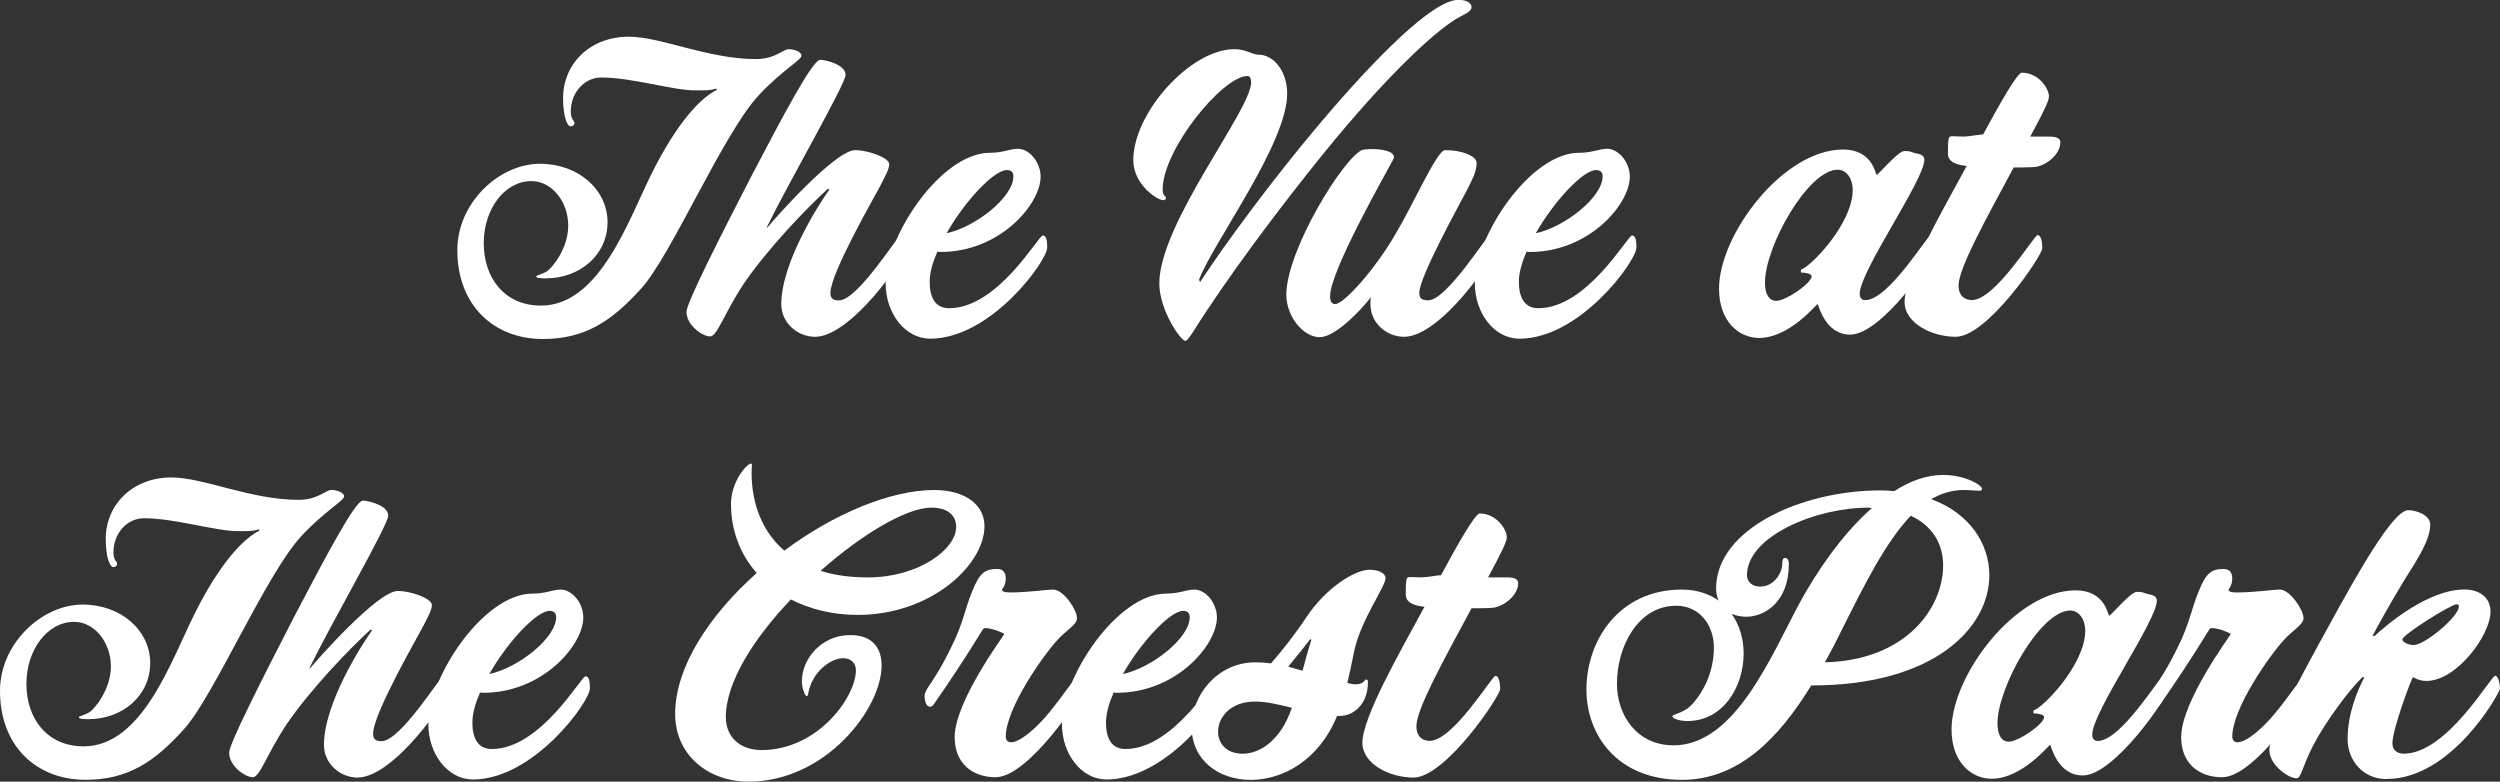 <?xml version="1.0" encoding="UTF-8"?><svg id="Layer_2" xmlns="http://www.w3.org/2000/svg" viewBox="0 0 639.75 200.03"><rect x="0" y="0" width="639.75" height="200.03" fill="#333333" stroke="none"/><defs><style>.cls-1{fill:#fff;}</style></defs><g id="Layer_1-2"><path class="cls-1" d="m194.2,24.34c-9.02,9.59-22.46,41.08-30.08,49.44-7.52,8.37-14.38,12.97-25.19,12.97-12.5,0-21.9-8.55-21.9-22.75,0-12.12,10.72-22.09,21.15-22.09,9.87,0,17.29,6.67,17.29,14.95s-6.96,14.38-15.89,14.38c-1.13,0-2.35-.09-2.35-.47s1.6-.56,2.82-1.41c1.13-.75,5.36-5.64,5.36-11.65s-4.14-11.37-9.4-11.37c-6.86,0-12.22,7.14-12.22,15.88s5.17,15.98,14.66,15.98c15.04,0,22.46-22.09,28.29-33.74,6.67-13.44,12.78-19.55,16.64-21.43v-.38c-1.88.56-2.63.47-5.55.47-5.73,0-16.07-3.29-23.97-3.29-4.23,0-7.8,3.76-7.8,8.74,0,1.97.94,2.44.94,2.82,0,.47-.28.94-1.03.94-.66,0-1.88-2.07-1.88-7.24,0-8.65,6.77-15.7,16.83-15.7,8.18,0,20.3,5.73,32.52,5.73,4.89,0,7.05-2.54,8.37-2.54,1.22,0,3.29.56,3.29,1.69,0,1.03-5.08,3.85-10.9,10.06Z"/><path class="cls-1" d="m208.58,86.19c-4.42,0-8.65-3.48-8.65-8.37,0-10.72,9.87-25.94,12.31-29.33l-.38-.19c-5.45,4.98-15.32,15.23-21.43,24.16-5.26,7.9-6.86,13.63-8.74,13.63s-6.02-2.82-6.02-6.3c0-2.26,8.46-18.89,16.64-34.78,7.99-15.23,15.6-29.7,17.58-29.7,1.41,0,6.49,1.22,6.49,3.85,0,2.35-14.48,27.35-20.12,38.91l.09.19c1.41-1.79,17.29-19.83,22.46-19.83,3.48,0,8.74,1.97,8.74,3.57,0,1.32-1.13,3.29-2.44,5.83-1.32,2.54-12.6,22.09-12.6,27.07,0,1.13.28,1.97,2.16,1.97,4.89,0,15.13-16.82,15.98-16.82s1.22,1.6,1.22,3.2c0,2.73-14.1,22.94-23.31,22.94Z"/><path class="cls-1" d="m238,86.66c-6.39,0-11.37-6.48-11.37-14.19,0-11.94,14.1-33.37,26.69-33.37,3.38,0,5.17-1.03,7.14-1.03,3.01,0,5.83,3.48,5.83,7.14,0,7.05-10.43,19.27-25.57,19.27-.28,0-.56,0-.85-.09-1.22,2.82-1.97,5.45-1.97,7.71,0,4.13,1.5,6.77,4.98,6.77,12.5,0,22.84-18.61,23.97-18.61,1.03,0,1.13,1.69,1.13,3.1,0,3.38-14.38,23.31-29.98,23.31Zm19.64-43.14c-3.29,0-10.71,7.89-15.42,16.17,7.43-1.6,17.11-9.21,17.11-14.57,0-1.03-.56-1.6-1.69-1.6Z"/><path class="cls-1" d="m372.42,4.98c-5.92,3.67-17.95,14.85-33.74,34.31-11.28,13.91-24.81,31.96-33.27,45.49-1.13,1.69-1.69,2.44-2.07,2.44-1.22,0-6.67-7.9-6.67-14.66,0-15.42,23.5-44.37,23.5-51.51,0-.85-.28-1.6-.94-1.6-6.3,0-21.71,18.71-21.71,29.14,0,1.5.85,1.69.85,1.97s-.09.66-.75.66c-1.41,0-7.61-3.95-7.61-10.25,0-12.13,14.66-28.39,25.85-28.39,3.01,0,4.51,1.41,6.2,1.41,3.85,0,7.33,4.23,7.33,9.96,0,12.88-19.08,38.26-22.56,47.65l.28.56c6.49-9.87,18.24-25.85,30.36-40.23,14.38-17.01,29.14-31.96,35.72-31.96,2.07,0,3.38.75,3.38,1.88,0,1.22-2.26,1.97-4.14,3.1Z"/><path class="cls-1" d="m359.35,86.19c-4.51,0-8.65-3.48-8.65-8.37,0-.94,0-1.22.09-1.79-1.5,2.16-8.74,10.25-13.07,10.25s-8.55-5.45-8.55-10.81c0-11.47,14.66-35.15,19.46-37.13.38-.09,1.32-.19,2.44-.19,2.35,0,5.64.47,5.64,2.07,0,.19-.09.47-.28.75-1.97,3.76-16.07,28.39-16.07,34.87,0,1.41.56,1.97,1.32,1.97,2.16,0,9.87-8.46,15.23-17.58,4.7-7.8,10.81-21.81,12.88-21.81,4.61,0,8.08,1.6,8.08,3.29,0,2.54-1.5,4.89-2.73,7.42-1.32,2.54-11.94,21.71-11.94,25.76,0,1.13.28,1.97,2.26,1.97,4.79,0,15.13-16.82,15.88-16.82.94,0,1.22,1.6,1.22,3.2,0,2.73-14,22.94-23.22,22.94Z"/><path class="cls-1" d="m388.78,86.66c-6.39,0-11.37-6.48-11.37-14.19,0-11.94,14.1-33.37,26.69-33.37,3.38,0,5.17-1.03,7.14-1.03,3.01,0,5.83,3.48,5.83,7.14,0,7.05-10.43,19.27-25.57,19.27-.28,0-.56,0-.85-.09-1.22,2.82-1.97,5.45-1.97,7.71,0,4.13,1.5,6.77,4.98,6.77,12.5,0,22.84-18.61,23.97-18.61,1.03,0,1.13,1.69,1.13,3.1,0,3.38-14.38,23.31-29.98,23.31Zm19.64-43.14c-3.29,0-10.71,7.89-15.42,16.17,7.43-1.6,17.11-9.21,17.11-14.57,0-1.03-.56-1.6-1.69-1.6Z"/><path class="cls-1" d="m473.47,85.63c-6.58,0-8.08-7.8-8.37-7.8s-7.14,8.65-14.95,8.65c-5.17,0-10.25-4.23-10.25-12.6,0-13.82,16.36-35.62,31.77-35.62,7.61,0,8.27,6.49,8.55,6.49.47,0,5.45-6.11,7.14-6.11s1.6.28,2.73.56c.94.19,2.35.38,2.35,1.69,0,5.17-16.54,28.48-16.54,34.31,0,.94.47,1.6,1.41,1.6,6.02,0,15.88-16.64,16.83-16.64.85,0,1.22,1.6,1.22,3.38s-13.72,22.09-21.9,22.09Zm-3.2-42.2c-7.61,0-18.61,19.64-18.61,28.86,0,3.01,1.03,4.7,2.91,4.7,2.44,0,9.02-4.51,9.02-6.3,0-.75-1.97-.94-2.73-.94v-.75c2.44-.66,13.25-11.75,13.25-20.4,0-2.91-1.6-5.17-3.85-5.17Z"/><path class="cls-1" d="m520.28,42.77c-1.22,0-.94.09-4.98.09-6.96,12.97-14.1,25.75-14.1,30.17,0,3.1,2.07,3.76,3.38,3.76,6.02,0,15.98-16.64,16.83-16.64s1.22,1.6,1.22,3.38-14,22.65-22.18,22.65c-6.11,0-13.07-3.48-13.07-8.93,0-6.58,10.06-23.97,14.76-32.71l1.13-2.07c-1.88-.19-4.79-.75-4.79-3.1,0-1.6,0-3.2.19-3.85.09-.47.28-.66.94-.66.47,0,1.79.09,2.91.09,1.32,0,4.14-.56,4.98-.56,4.14-7.71,8.74-15.79,9.87-15.79,4.32,0,6.96,4.04,6.96,6.11,0,1.13-1.41,3.95-4.79,10.25h5.08c1.79,0,2.63.56,2.63,1.41,0,3.38-4.14,6.39-6.96,6.39Z"/><path class="cls-1" d="m77.17,137.14c-9.02,9.59-22.46,41.08-30.08,49.44-7.52,8.37-14.38,12.97-25.19,12.97-12.5,0-21.9-8.55-21.9-22.75,0-12.13,10.72-22.09,21.15-22.09,9.87,0,17.29,6.67,17.29,14.95s-6.96,14.38-15.89,14.38c-1.13,0-2.35-.09-2.35-.47s1.6-.56,2.82-1.41c1.13-.75,5.36-5.64,5.36-11.66s-4.14-11.37-9.4-11.37c-6.86,0-12.22,7.14-12.22,15.88s5.17,15.98,14.66,15.98c15.04,0,22.46-22.09,28.29-33.74,6.67-13.44,12.78-19.55,16.64-21.43v-.38c-1.88.56-2.63.47-5.55.47-5.73,0-16.07-3.29-23.97-3.29-4.23,0-7.8,3.76-7.8,8.74,0,1.97.94,2.44.94,2.82,0,.47-.28.94-1.03.94-.66,0-1.88-2.07-1.88-7.24,0-8.65,6.77-15.7,16.82-15.7,8.18,0,20.3,5.73,32.52,5.73,4.89,0,7.05-2.54,8.37-2.54,1.22,0,3.29.56,3.29,1.69,0,1.03-5.08,3.85-10.9,10.06Z"/><path class="cls-1" d="m91.55,198.99c-4.42,0-8.65-3.48-8.65-8.37,0-10.71,9.87-25.94,12.31-29.33l-.38-.19c-5.45,4.98-15.32,15.23-21.43,24.16-5.26,7.89-6.86,13.63-8.74,13.63s-6.02-2.82-6.02-6.3c0-2.26,8.46-18.89,16.64-34.78,7.99-15.23,15.6-29.7,17.58-29.7,1.41,0,6.49,1.22,6.49,3.85,0,2.35-14.48,27.35-20.12,38.91l.09.19c1.41-1.79,17.29-19.83,22.46-19.83,3.48,0,8.74,1.97,8.74,3.57,0,1.32-1.13,3.29-2.44,5.83-1.32,2.54-12.6,22.09-12.6,27.07,0,1.13.28,1.97,2.16,1.97,4.89,0,15.13-16.83,15.98-16.83s1.22,1.6,1.22,3.2c0,2.72-14.1,22.93-23.31,22.93Z"/><path class="cls-1" d="m120.98,199.46c-6.39,0-11.37-6.49-11.37-14.19,0-11.94,14.1-33.37,26.69-33.37,3.38,0,5.17-1.03,7.14-1.03,3.01,0,5.83,3.48,5.83,7.14,0,7.05-10.43,19.27-25.57,19.27-.28,0-.56,0-.85-.09-1.22,2.82-1.97,5.45-1.97,7.71,0,4.14,1.5,6.77,4.98,6.77,12.5,0,22.84-18.61,23.97-18.61,1.03,0,1.13,1.69,1.13,3.1,0,3.38-14.38,23.31-29.98,23.31Zm19.65-43.14c-3.29,0-10.72,7.9-15.42,16.17,7.43-1.6,17.11-9.21,17.11-14.57,0-1.03-.56-1.6-1.69-1.6Z"/><path class="cls-1" d="m219.39,157.35c-6.2,0-12.03-1.41-17.01-3.95-9.4,9.87-16.64,21.15-16.64,30.08,0,5.26,3.76,8.46,9.12,8.46,14.48,0,24.16-13.63,24.16-20.4,0-1.97-1.32-3.1-3.29-3.1-3.29,0-7.9,3.67-8.84,8.74-.19.66-.09.94-.47.94s-1.22-1.88-1.22-3.85c0-5.54,4.89-11.75,12.41-11.75,5.54,0,7.99,3.2,7.99,7.8,0,11-14.29,29.7-34.03,29.7-10.62,0-18.8-7.05-18.8-17.29,0-12.13,8.84-25.38,20.87-36.09-4.14-4.7-6.58-10.72-6.58-17.76,0-5.45,3.95-10.25,5.17-10.25q.19,0,.19.19c0,.38-.09,1.03-.09,2.07,0,8.08,2.73,15.13,8.37,20.02,12.5-9.31,27.07-15.51,38.35-15.51,8.18,0,12.88,3.95,12.88,9.21,0,9.87-13.54,22.75-32.52,22.75Zm18.99-27.45c-6.39,0-17.76,6.77-28.39,16.17,3.48,1.13,7.52,1.69,12.13,1.69,12.97,0,22.56-7.24,22.56-12.88,0-3.38-2.63-4.98-6.3-4.98Z"/><path class="cls-1" d="m254.83,198.9c-5.92,0-10.53-3.48-10.53-10.25,0-9.21,12.69-26.13,12.69-26.41,0-.19-3.1-1.5-4.7-1.5-.38,0-.66.09-.75.28-4.61,7.52-9.21,14.38-12.5,19.08-.28.47-.66.75-1.03.75-.85,0-1.41-1.13-1.41-2.82,0-.66.56-1.6.85-2.07,1.22-1.79,3.67-5.45,6.2-10.81,2.82-5.64,3.38-9.68,5.17-13.91,1.88-4.7,3.29-5.64,6.39-5.64,1.41,0,2.16.85,2.16,2.44,0,1.88-.94,2.63-.94,2.91,0,.38.56.66,2.07.66,4.42,0,9.68-.75,11-.75,2.63,0,6.11,5.17,6.11,7.33,0,1.69-2.91,3.2-4.98,5.54-3.57,3.85-13.25,17.48-13.25,24.81,0,.66.38,1.41,1.32,1.41,2.35,0,6.58-3.67,9.78-7.61,3.57-4.32,6.58-9.02,7.05-9.02.85,0,1.22,1.69,1.22,3.38,0,1.79-13.72,22.18-21.9,22.18Z"/><path class="cls-1" d="m283.12,199.46c-6.39,0-11.37-6.49-11.37-14.19,0-11.94,14.1-33.37,26.69-33.37,3.38,0,5.17-1.03,7.14-1.03,3.01,0,5.83,3.48,5.83,7.14,0,7.05-10.43,19.27-25.57,19.27-.28,0-.56,0-.85-.09-1.22,2.82-1.97,5.45-1.97,7.71,0,4.14,1.5,6.77,4.98,6.77,12.5,0,22.84-18.61,23.97-18.61,1.03,0,1.13,1.69,1.13,3.1,0,3.38-14.38,23.31-29.98,23.31Zm19.64-43.14c-3.29,0-10.71,7.9-15.42,16.17,7.43-1.6,17.11-9.21,17.11-14.57,0-1.03-.56-1.6-1.69-1.6Z"/><path class="cls-1" d="m346.57,166.47c-.47,2.35-1.03,5.17-1.79,8.27.85.28,1.6.38,2.16.38,1.97,0,2.35-1.22,2.54-1.22.47,0,.56.09.56.47v.19c.09,5.45-3.57,8.65-7.14,8.65h-.75c-4.61,11.37-13.91,16.36-22.09,16.36s-15.13-4.98-15.13-13.63c0-7.9,6.49-16.45,16.35-16.45,1.32,0,2.63.09,3.95.28,2.73-3.1,6.11-7.33,9.02-11.75,5.17-7.8,12.59-12.22,16.17-12.22,2.35,0,4.14.85,4.14,2.16,0,2.16-6.2,10.43-7.99,18.52Zm-25.47,13.06c-6.2,0-9.4,4.04-9.4,7.71,0,2.91,2.07,5.64,6.3,5.64s9.68-3.2,12.59-11.75c-3.38-.85-6.49-1.6-9.49-1.6Zm14.19-15.98c-.75,1.03-3.2,4.14-5.64,7.05,1.22.38,2.44.66,3.67,1.04.94-3.48,1.69-6.2,2.26-7.9l-.28-.19Z"/><path class="cls-1" d="m381.54,155.57c-1.22,0-.94.09-4.98.09-6.96,12.97-14.1,25.75-14.1,30.17,0,3.1,2.07,3.76,3.38,3.76,6.02,0,15.98-16.64,16.83-16.64s1.22,1.6,1.22,3.38-14,22.65-22.18,22.65c-6.11,0-13.07-3.48-13.07-8.93,0-6.58,10.06-23.97,14.76-32.71l1.13-2.07c-1.88-.19-4.79-.75-4.79-3.1,0-1.6,0-3.2.19-3.85.09-.47.28-.66.94-.66.47,0,1.79.09,2.91.09,1.32,0,4.14-.56,4.98-.56,4.14-7.71,8.74-15.79,9.87-15.79,4.32,0,6.96,4.04,6.96,6.11,0,1.13-1.41,3.95-4.79,10.25h5.08c1.79,0,2.63.56,2.63,1.41,0,3.38-4.14,6.39-6.96,6.39Z"/><path class="cls-1" d="m463.69,175.4h-.19c-8.27,13.44-18.52,24.16-33.09,24.16-16.45,0-24.44-11.37-24.44-23.12,0-12.5,8.27-25.57,24.44-25.57,3.85,0,6.96,1.13,9.4,2.82-.47-.94-.66-1.97-.66-3.1,0-15.13,21.71-25.1,42.11-25.1,1.13,0,2.35.09,3.48.19,3.95-2.54,8.18-4.14,12.5-4.14,5.73,0,9.96,2.63,9.96,3.57,0,.38-.28.47-.85.47-.85,0-2.26-.19-3.76-.19-3.01,0-5.83.85-8.37,2.35,9.68,3.57,14.85,11.28,14.85,19.46,0,13.44-14.1,28.2-45.4,28.2Zm14.66-45.49c-13.63-.09-31.3,7.33-31.3,17.29,0,1.6,1.22,2.91,3.38,2.91,3.67,0,5.64-3.67,5.64-5.73,0-1.22.28-1.6.75-1.6.56,0,.94.47.94,1.6,0,9.31-5.83,13.44-10.9,13.44-1.32,0-2.63-.28-3.76-.75,2.07,2.82,3.1,6.49,3.1,10.15,0,8.55-5.26,17.29-14.38,17.29-2.16,0-3.85-.66-3.85-1.22,0-.47,1.32-.38,3.85-1.97,1.69-1.22,6.77-7.05,6.77-15.6,0-5.64-3.57-10.71-9.68-10.71-9.68,0-15.13,10.34-15.13,19.93,0,8.18,5.17,15.79,14.48,15.79,15.7,0,24.91-22.75,32.33-36.56,4.32-7.9,10.81-17.48,18.42-24.16l-.66-.09Zm10.62,2.07c-6.39,6.67-11.84,17.58-17.76,29.42-1.32,2.73-2.73,5.45-4.23,8.08,20.68-.47,30.27-13.82,30.27-24.81,0-5.36-2.63-10.06-8.27-12.69Z"/><path class="cls-1" d="m532.97,198.43c-6.58,0-8.08-7.8-8.37-7.8s-7.14,8.65-14.95,8.65c-5.17,0-10.25-4.23-10.25-12.59,0-13.82,16.35-35.62,31.77-35.62,7.61,0,8.27,6.49,8.55,6.49.47,0,5.45-6.11,7.14-6.11s1.6.28,2.73.56c.94.19,2.35.38,2.35,1.69,0,5.17-16.54,28.48-16.54,34.31,0,.94.47,1.6,1.41,1.6,6.02,0,15.88-16.64,16.83-16.64.85,0,1.22,1.6,1.22,3.38s-13.72,22.09-21.9,22.09Zm-3.2-42.2c-7.61,0-18.61,19.64-18.61,28.86,0,3.01,1.03,4.7,2.91,4.7,2.44,0,9.02-4.51,9.02-6.3,0-.75-1.97-.94-2.73-.94v-.75c2.44-.66,13.25-11.75,13.25-20.4,0-2.91-1.6-5.17-3.85-5.17Z"/><path class="cls-1" d="m568.69,198.9c-5.92,0-10.53-3.48-10.53-10.25,0-9.21,12.69-26.13,12.69-26.41,0-.19-3.1-1.5-4.7-1.5-.38,0-.66.09-.75.28-4.61,7.52-9.21,14.38-12.5,19.08-.28.47-.66.75-1.03.75-.85,0-1.41-1.13-1.41-2.82,0-.66.56-1.6.85-2.07,1.22-1.79,3.67-5.45,6.2-10.81,2.82-5.64,3.38-9.68,5.17-13.91,1.88-4.7,3.29-5.64,6.39-5.64,1.41,0,2.16.85,2.16,2.44,0,1.88-.94,2.63-.94,2.91,0,.38.56.66,2.07.66,4.42,0,9.68-.75,11-.75,2.63,0,6.11,5.17,6.11,7.33,0,1.69-2.91,3.2-4.98,5.54-3.57,3.85-13.25,17.48-13.25,24.81,0,.66.38,1.41,1.32,1.41,2.35,0,6.58-3.67,9.78-7.61,3.57-4.32,6.58-9.02,7.05-9.02.85,0,1.22,1.69,1.22,3.38,0,1.79-13.72,22.18-21.9,22.18Z"/><path class="cls-1" d="m610.71,199.37c-6.02,0-9.96-4.79-9.96-10.25,0-6.77,2.73-12.78,4.23-15.7l-.28-.28c-3.67,3.48-9.49,11.47-12.59,17.29-3.01,5.73-3.2,8.74-4.42,8.74-2.07,0-6.96-3.38-6.96-7.24s8.37-19.36,15.32-31.96c6.86-12.5,16.26-29.42,20.21-29.42,1.97,0,5.64,1.22,5.64,3.67,0,3.76-2.91,8.37-6.67,14.29-3.67,6.02-7.33,12.69-8.08,14.19l.47.09c2.91-2.73,13.63-11.94,23.03-11.94,3.76,0,6.67,1.97,6.67,5.64,0,6.11-8.74,17.76-16.36,17.76-2.26,0-3.1-.94-3.48-.94-.28,0-5.26,13.25-5.26,16.92,0,1.41.85,2.63,2.91,2.63,11.09,0,22.28-19.93,23.4-19.93.75,0,1.22,2.07,1.22,3.29,0,.85-12.12,23.12-29.04,23.12Zm17.95-44.74c-1.41,0-13.91,7.8-13.91,9.02,0,.47,1.22,1.41,2.91,1.41,2.82,0,11.56-7.24,11.56-9.87,0-.38-.19-.56-.56-.56Z"/></g></svg>